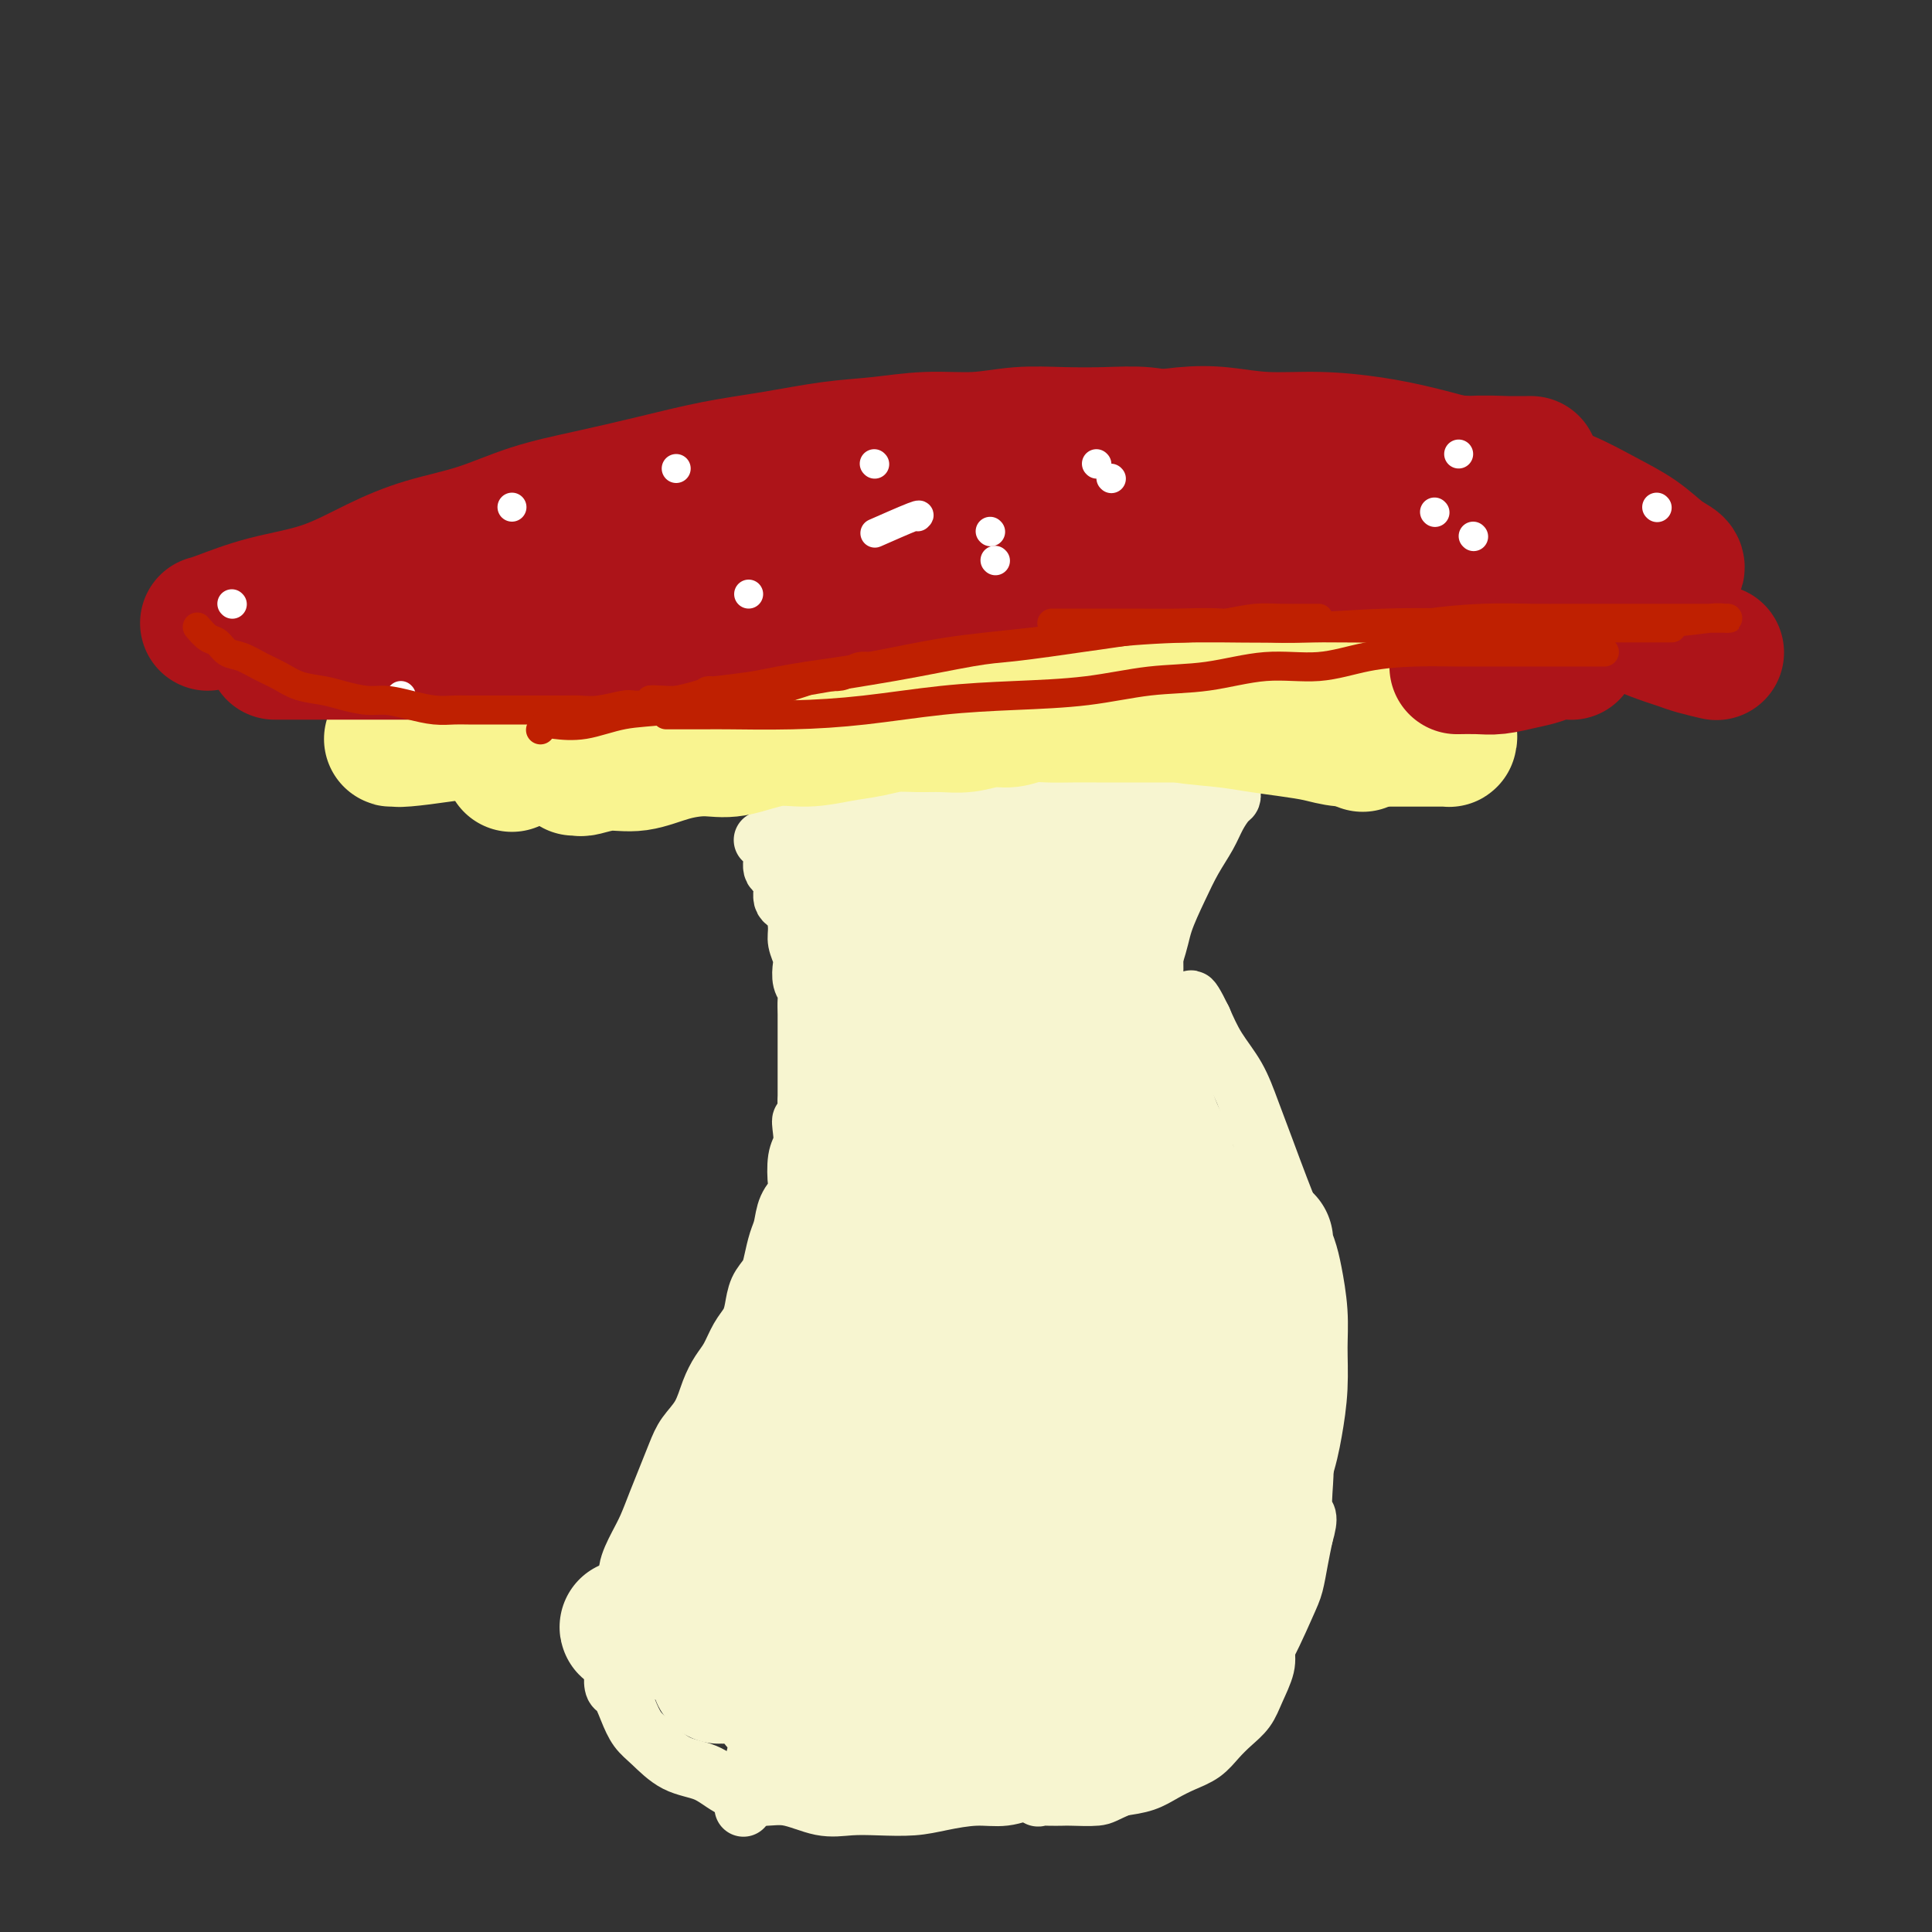 <svg viewBox='0 0 400 400' version='1.1' xmlns='http://www.w3.org/2000/svg' xmlns:xlink='http://www.w3.org/1999/xlink'><rect x="0" y="0" width="400" height="400" fill="#333333" stroke="none"/><g fill='none' stroke='#F7F5D0' stroke-width='12' stroke-linecap='round' stroke-linejoin='round'><path d='M158,174c-0.078,-0.075 -0.157,-0.150 0,0c0.157,0.150 0.548,0.523 1,1c0.452,0.477 0.965,1.056 1,2c0.035,0.944 -0.407,2.252 0,3c0.407,0.748 1.663,0.937 2,2c0.337,1.063 -0.246,2.999 0,4c0.246,1.001 1.320,1.068 2,2c0.680,0.932 0.966,2.729 1,4c0.034,1.271 -0.183,2.017 0,3c0.183,0.983 0.767,2.202 1,3c0.233,0.798 0.115,1.175 0,2c-0.115,0.825 -0.227,2.097 0,3c0.227,0.903 0.793,1.438 1,2c0.207,0.562 0.056,1.150 0,2c-0.056,0.850 -0.015,1.961 0,3c0.015,1.039 0.004,2.006 0,3c-0.004,0.994 -0.001,2.015 0,3c0.001,0.985 0.000,1.934 0,3c-0.000,1.066 -0.000,2.249 0,3c0.000,0.751 0.000,1.072 0,2c-0.000,0.928 -0.000,2.464 0,4'/><path d='M167,228c0.087,6.395 -0.695,4.382 -1,4c-0.305,-0.382 -0.132,0.866 0,2c0.132,1.134 0.225,2.154 0,3c-0.225,0.846 -0.767,1.518 -1,3c-0.233,1.482 -0.156,3.774 0,5c0.156,1.226 0.392,1.385 0,2c-0.392,0.615 -1.414,1.687 -2,3c-0.586,1.313 -0.738,2.867 -1,4c-0.262,1.133 -0.634,1.843 -1,3c-0.366,1.157 -0.727,2.760 -1,4c-0.273,1.240 -0.457,2.116 -1,3c-0.543,0.884 -1.444,1.777 -2,3c-0.556,1.223 -0.768,2.777 -1,4c-0.232,1.223 -0.485,2.114 -1,3c-0.515,0.886 -1.292,1.766 -2,3c-0.708,1.234 -1.348,2.822 -2,4c-0.652,1.178 -1.315,1.945 -2,3c-0.685,1.055 -1.391,2.399 -2,4c-0.609,1.601 -1.122,3.459 -2,5c-0.878,1.541 -2.122,2.765 -3,4c-0.878,1.235 -1.389,2.482 -2,4c-0.611,1.518 -1.320,3.309 -2,5c-0.680,1.691 -1.329,3.283 -2,5c-0.671,1.717 -1.365,3.558 -2,5c-0.635,1.442 -1.213,2.484 -2,4c-0.787,1.516 -1.784,3.505 -2,5c-0.216,1.495 0.348,2.497 0,4c-0.348,1.503 -1.609,3.506 -2,5c-0.391,1.494 0.087,2.479 0,4c-0.087,1.521 -0.739,3.577 -1,5c-0.261,1.423 -0.130,2.211 0,3'/><path d='M127,346c-0.335,3.968 0.327,3.389 1,4c0.673,0.611 1.358,2.414 2,4c0.642,1.586 1.240,2.956 2,4c0.760,1.044 1.682,1.762 3,3c1.318,1.238 3.032,2.995 5,4c1.968,1.005 4.191,1.258 6,2c1.809,0.742 3.203,1.975 5,3c1.797,1.025 3.997,1.844 6,2c2.003,0.156 3.809,-0.350 6,0c2.191,0.350 4.768,1.555 7,2c2.232,0.445 4.118,0.129 6,0c1.882,-0.129 3.758,-0.072 6,0c2.242,0.072 4.850,0.158 7,0c2.150,-0.158 3.843,-0.560 6,-1c2.157,-0.440 4.778,-0.919 7,-1c2.222,-0.081 4.045,0.236 6,0c1.955,-0.236 4.041,-1.025 6,-2c1.959,-0.975 3.790,-2.137 6,-3c2.210,-0.863 4.800,-1.427 7,-2c2.200,-0.573 4.009,-1.156 6,-2c1.991,-0.844 4.164,-1.950 6,-3c1.836,-1.050 3.336,-2.045 5,-3c1.664,-0.955 3.492,-1.869 5,-3c1.508,-1.131 2.694,-2.478 4,-4c1.306,-1.522 2.731,-3.217 4,-4c1.269,-0.783 2.381,-0.652 4,-3c1.619,-2.348 3.743,-7.176 5,-10c1.257,-2.824 1.646,-3.645 2,-5c0.354,-1.355 0.673,-3.244 1,-5c0.327,-1.756 0.664,-3.378 1,-5'/><path d='M270,318c1.396,-4.714 0.385,-4.000 0,-5c-0.385,-1.000 -0.144,-3.713 0,-6c0.144,-2.287 0.190,-4.148 0,-6c-0.190,-1.852 -0.617,-3.694 -1,-6c-0.383,-2.306 -0.721,-5.077 -1,-7c-0.279,-1.923 -0.497,-2.999 -1,-5c-0.503,-2.001 -1.289,-4.925 -2,-7c-0.711,-2.075 -1.345,-3.299 -2,-5c-0.655,-1.701 -1.329,-3.879 -2,-6c-0.671,-2.121 -1.339,-4.184 -2,-6c-0.661,-1.816 -1.314,-3.385 -2,-5c-0.686,-1.615 -1.405,-3.277 -2,-5c-0.595,-1.723 -1.065,-3.505 -2,-5c-0.935,-1.495 -2.334,-2.701 -3,-4c-0.666,-1.299 -0.598,-2.691 -1,-4c-0.402,-1.309 -1.274,-2.534 -2,-4c-0.726,-1.466 -1.308,-3.171 -2,-5c-0.692,-1.829 -1.496,-3.780 -2,-5c-0.504,-1.220 -0.709,-1.709 -1,-3c-0.291,-1.291 -0.666,-3.384 -1,-5c-0.334,-1.616 -0.625,-2.756 -1,-4c-0.375,-1.244 -0.833,-2.591 -1,-4c-0.167,-1.409 -0.042,-2.879 0,-4c0.042,-1.121 0.000,-1.893 0,-3c-0.000,-1.107 0.041,-2.550 0,-4c-0.041,-1.450 -0.164,-2.907 0,-4c0.164,-1.093 0.616,-1.823 1,-3c0.384,-1.177 0.701,-2.800 1,-4c0.299,-1.200 0.581,-1.977 1,-3c0.419,-1.023 0.977,-2.292 2,-4c1.023,-1.708 2.512,-3.854 4,-6'/><path d='M248,171c1.587,-3.283 1.055,-1.492 1,-1c-0.055,0.492 0.367,-0.317 1,-1c0.633,-0.683 1.476,-1.242 2,-2c0.524,-0.758 0.729,-1.716 1,-2c0.271,-0.284 0.606,0.108 1,0c0.394,-0.108 0.845,-0.714 1,-1c0.155,-0.286 0.012,-0.251 0,0c-0.012,0.251 0.107,0.719 0,1c-0.107,0.281 -0.440,0.375 -1,1c-0.560,0.625 -1.348,1.779 -2,3c-0.652,1.221 -1.169,2.507 -2,4c-0.831,1.493 -1.975,3.191 -3,5c-1.025,1.809 -1.930,3.730 -3,6c-1.070,2.270 -2.304,4.891 -3,7c-0.696,2.109 -0.855,3.706 -2,7c-1.145,3.294 -3.276,8.285 -4,11c-0.724,2.715 -0.041,3.154 0,5c0.041,1.846 -0.560,5.099 -1,8c-0.440,2.901 -0.720,5.451 -1,8'/><path d='M233,230c-0.539,4.670 -0.887,5.844 -1,8c-0.113,2.156 0.010,5.294 0,8c-0.010,2.706 -0.154,4.979 0,7c0.154,2.021 0.607,3.789 1,6c0.393,2.211 0.728,4.867 1,7c0.272,2.133 0.481,3.745 1,6c0.519,2.255 1.349,5.152 2,7c0.651,1.848 1.123,2.647 2,4c0.877,1.353 2.159,3.260 3,5c0.841,1.740 1.240,3.313 2,5c0.760,1.687 1.880,3.489 3,5c1.120,1.511 2.241,2.731 3,4c0.759,1.269 1.158,2.587 2,4c0.842,1.413 2.128,2.922 3,4c0.872,1.078 1.330,1.727 2,3c0.670,1.273 1.553,3.171 2,5c0.447,1.829 0.459,3.588 1,5c0.541,1.412 1.611,2.477 2,4c0.389,1.523 0.098,3.506 0,5c-0.098,1.494 -0.003,2.500 0,4c0.003,1.500 -0.085,3.493 0,5c0.085,1.507 0.343,2.528 0,4c-0.343,1.472 -1.287,3.395 -2,5c-0.713,1.605 -1.194,2.891 -2,4c-0.806,1.109 -1.937,2.040 -3,3c-1.063,0.960 -2.058,1.949 -3,3c-0.942,1.051 -1.833,2.166 -3,3c-1.167,0.834 -2.612,1.389 -4,2c-1.388,0.611 -2.720,1.280 -4,2c-1.280,0.720 -2.509,1.491 -4,2c-1.491,0.509 -3.246,0.754 -5,1'/><path d='M232,370c-3.481,1.536 -3.683,1.875 -5,2c-1.317,0.125 -3.750,0.035 -5,0c-1.250,-0.035 -1.316,-0.016 -2,0c-0.684,0.016 -1.984,0.027 -3,0c-1.016,-0.027 -1.746,-0.092 -2,0c-0.254,0.092 -0.030,0.342 0,0c0.030,-0.342 -0.134,-1.276 1,-3c1.134,-1.724 3.565,-4.238 6,-7c2.435,-2.762 4.873,-5.772 8,-9c3.127,-3.228 6.941,-6.675 10,-10c3.059,-3.325 5.362,-6.530 8,-10c2.638,-3.470 5.610,-7.206 8,-10c2.390,-2.794 4.199,-4.646 6,-7c1.801,-2.354 3.594,-5.211 5,-8c1.406,-2.789 2.426,-5.510 3,-8c0.574,-2.490 0.701,-4.750 1,-7c0.299,-2.250 0.768,-4.490 1,-7c0.232,-2.510 0.225,-5.292 0,-8c-0.225,-2.708 -0.668,-5.344 -1,-8c-0.332,-2.656 -0.553,-5.331 -1,-8c-0.447,-2.669 -1.119,-5.332 -2,-8c-0.881,-2.668 -1.972,-5.342 -3,-8c-1.028,-2.658 -1.994,-5.301 -3,-8c-1.006,-2.699 -2.053,-5.455 -3,-8c-0.947,-2.545 -1.793,-4.877 -3,-7c-1.207,-2.123 -2.773,-4.035 -4,-6c-1.227,-1.965 -2.113,-3.982 -3,-6'/><path d='M249,211c-3.410,-7.040 -2.436,-3.142 -2,-2c0.436,1.142 0.335,-0.474 0,-1c-0.335,-0.526 -0.903,0.038 -1,0c-0.097,-0.038 0.279,-0.679 0,0c-0.279,0.679 -1.211,2.677 -2,6c-0.789,3.323 -1.435,7.971 -2,13c-0.565,5.029 -1.048,10.440 -1,16c0.048,5.560 0.627,11.270 1,17c0.373,5.730 0.538,11.481 1,17c0.462,5.519 1.220,10.806 2,16c0.780,5.194 1.582,10.296 2,15c0.418,4.704 0.452,9.010 1,13c0.548,3.990 1.609,7.662 2,11c0.391,3.338 0.112,6.341 0,9c-0.112,2.659 -0.057,4.975 0,7c0.057,2.025 0.114,3.758 0,5c-0.114,1.242 -0.401,1.993 -1,3c-0.599,1.007 -1.510,2.271 -2,3c-0.490,0.729 -0.558,0.923 -1,1c-0.442,0.077 -1.258,0.038 -2,0c-0.742,-0.038 -1.409,-0.076 -2,0c-0.591,0.076 -1.104,0.267 -2,0c-0.896,-0.267 -2.173,-0.991 -3,-2c-0.827,-1.009 -1.202,-2.302 -2,-4c-0.798,-1.698 -2.018,-3.801 -3,-6c-0.982,-2.199 -1.727,-4.492 -2,-7c-0.273,-2.508 -0.073,-5.229 0,-8c0.073,-2.771 0.020,-5.592 0,-9c-0.020,-3.408 -0.006,-7.402 0,-11c0.006,-3.598 0.003,-6.799 0,-10'/><path d='M230,303c0.179,-7.863 0.626,-8.521 1,-11c0.374,-2.479 0.675,-6.779 1,-11c0.325,-4.221 0.676,-8.362 1,-12c0.324,-3.638 0.623,-6.772 1,-10c0.377,-3.228 0.834,-6.550 1,-10c0.166,-3.450 0.041,-7.028 0,-10c-0.041,-2.972 0.003,-5.339 0,-8c-0.003,-2.661 -0.053,-5.615 0,-8c0.053,-2.385 0.211,-4.200 0,-6c-0.211,-1.800 -0.789,-3.583 -1,-5c-0.211,-1.417 -0.053,-2.466 0,-3c0.053,-0.534 0.003,-0.553 0,-1c-0.003,-0.447 0.043,-1.320 0,0c-0.043,1.320 -0.174,4.835 0,9c0.174,4.165 0.654,8.982 1,15c0.346,6.018 0.557,13.238 1,20c0.443,6.762 1.119,13.067 2,20c0.881,6.933 1.966,14.496 3,21c1.034,6.504 2.018,11.950 3,17c0.982,5.050 1.962,9.703 3,14c1.038,4.297 2.135,8.237 3,11c0.865,2.763 1.497,4.350 2,6c0.503,1.650 0.878,3.362 1,4c0.122,0.638 -0.009,0.201 0,0c0.009,-0.201 0.157,-0.167 0,-2c-0.157,-1.833 -0.619,-5.532 -1,-10c-0.381,-4.468 -0.680,-9.705 -1,-15c-0.320,-5.295 -0.660,-10.647 -1,-16'/><path d='M250,302c-1.063,-9.890 -2.221,-13.116 -3,-18c-0.779,-4.884 -1.178,-11.425 -2,-17c-0.822,-5.575 -2.066,-10.185 -3,-15c-0.934,-4.815 -1.557,-9.836 -2,-14c-0.443,-4.164 -0.707,-7.469 -1,-11c-0.293,-3.531 -0.614,-7.286 -1,-10c-0.386,-2.714 -0.837,-4.387 -1,-6c-0.163,-1.613 -0.037,-3.168 0,-4c0.037,-0.832 -0.013,-0.942 0,-1c0.013,-0.058 0.090,-0.065 0,0c-0.090,0.065 -0.347,0.201 0,1c0.347,0.799 1.298,2.261 2,5c0.702,2.739 1.156,6.756 2,12c0.844,5.244 2.079,11.714 3,18c0.921,6.286 1.527,12.388 2,19c0.473,6.612 0.813,13.734 1,20c0.187,6.266 0.220,11.675 0,17c-0.220,5.325 -0.692,10.565 -1,15c-0.308,4.435 -0.452,8.066 -1,11c-0.548,2.934 -1.499,5.171 -2,7c-0.501,1.829 -0.551,3.251 -1,4c-0.449,0.749 -1.297,0.827 -2,1c-0.703,0.173 -1.261,0.443 -2,0c-0.739,-0.443 -1.658,-1.600 -3,-3c-1.342,-1.400 -3.108,-3.044 -5,-8c-1.892,-4.956 -3.910,-13.224 -5,-17c-1.090,-3.776 -1.251,-3.062 -2,-6c-0.749,-2.938 -2.087,-9.530 -3,-16c-0.913,-6.470 -1.400,-12.819 -2,-19c-0.600,-6.181 -1.314,-12.195 -2,-18c-0.686,-5.805 -1.343,-11.403 -2,-17'/><path d='M214,232c-1.780,-13.543 -1.731,-12.402 -2,-14c-0.269,-1.598 -0.857,-5.936 -1,-9c-0.143,-3.064 0.157,-4.855 0,-6c-0.157,-1.145 -0.772,-1.643 -1,-2c-0.228,-0.357 -0.067,-0.572 0,0c0.067,0.572 0.042,1.929 0,3c-0.042,1.071 -0.100,1.854 0,6c0.100,4.146 0.359,11.656 0,19c-0.359,7.344 -1.334,14.524 -2,23c-0.666,8.476 -1.023,18.249 -1,27c0.023,8.751 0.425,16.479 0,24c-0.425,7.521 -1.675,14.835 -2,21c-0.325,6.165 0.277,11.181 0,16c-0.277,4.819 -1.433,9.441 -2,13c-0.567,3.559 -0.547,6.055 -1,8c-0.453,1.945 -1.380,3.340 -2,4c-0.620,0.660 -0.933,0.586 -1,1c-0.067,0.414 0.111,1.316 -1,0c-1.111,-1.316 -3.511,-4.850 -5,-8c-1.489,-3.150 -2.066,-5.916 -3,-10c-0.934,-4.084 -2.226,-9.485 -3,-15c-0.774,-5.515 -1.031,-11.145 -1,-17c0.031,-5.855 0.349,-11.934 1,-19c0.651,-7.066 1.634,-15.120 3,-22c1.366,-6.880 3.116,-12.585 5,-21c1.884,-8.415 3.903,-19.539 5,-25c1.097,-5.461 1.274,-5.257 2,-7c0.726,-1.743 2.003,-5.431 3,-8c0.997,-2.569 1.713,-4.020 2,-5c0.287,-0.980 0.143,-1.490 0,-2'/><path d='M207,207c2.642,-10.642 0.746,-3.248 0,0c-0.746,3.248 -0.343,2.350 0,2c0.343,-0.350 0.627,-0.152 0,2c-0.627,2.152 -2.165,6.257 -4,11c-1.835,4.743 -3.966,10.123 -6,16c-2.034,5.877 -3.969,12.253 -6,18c-2.031,5.747 -4.156,10.867 -6,16c-1.844,5.133 -3.408,10.278 -5,16c-1.592,5.722 -3.214,12.021 -5,18c-1.786,5.979 -3.736,11.638 -6,18c-2.264,6.362 -4.841,13.428 -7,20c-2.159,6.572 -3.899,12.651 -5,17c-1.101,4.349 -1.563,6.970 -2,9c-0.437,2.030 -0.848,3.470 -1,4c-0.152,0.530 -0.043,0.152 0,0c0.043,-0.152 0.022,-0.076 0,0'/></g>
<g fill='none' stroke='#F7F5D0' stroke-width='28' stroke-linecap='round' stroke-linejoin='round'><path d='M190,195c0.020,1.401 0.040,2.801 0,4c-0.040,1.199 -0.141,2.196 0,6c0.141,3.804 0.525,10.414 1,15c0.475,4.586 1.042,7.148 1,12c-0.042,4.852 -0.692,11.996 -1,17c-0.308,5.004 -0.273,7.870 -1,11c-0.727,3.130 -2.216,6.525 -3,10c-0.784,3.475 -0.863,7.029 -2,10c-1.137,2.971 -3.332,5.360 -5,8c-1.668,2.640 -2.810,5.530 -4,8c-1.190,2.470 -2.429,4.518 -4,7c-1.571,2.482 -3.474,5.398 -5,8c-1.526,2.602 -2.675,4.892 -4,7c-1.325,2.108 -2.827,4.035 -4,6c-1.173,1.965 -2.016,3.969 -3,6c-0.984,2.031 -2.107,4.091 -3,6c-0.893,1.909 -1.555,3.669 -2,5c-0.445,1.331 -0.673,2.235 -1,3c-0.327,0.765 -0.754,1.393 -1,2c-0.246,0.607 -0.311,1.193 0,1c0.311,-0.193 0.998,-1.165 1,-2c0.002,-0.835 -0.680,-1.533 0,-4c0.680,-2.467 2.721,-6.703 4,-11c1.279,-4.297 1.794,-8.656 3,-14c1.206,-5.344 3.103,-11.672 5,-18'/><path d='M162,298c2.713,-10.416 2.995,-11.956 4,-16c1.005,-4.044 2.734,-10.592 4,-16c1.266,-5.408 2.069,-9.678 3,-14c0.931,-4.322 1.988,-8.697 3,-13c1.012,-4.303 1.977,-8.533 3,-12c1.023,-3.467 2.102,-6.172 3,-9c0.898,-2.828 1.614,-5.778 2,-8c0.386,-2.222 0.443,-3.717 1,-5c0.557,-1.283 1.615,-2.355 2,-3c0.385,-0.645 0.097,-0.863 0,-1c-0.097,-0.137 -0.003,-0.191 0,0c0.003,0.191 -0.085,0.628 0,1c0.085,0.372 0.342,0.678 0,3c-0.342,2.322 -1.284,6.661 -2,11c-0.716,4.339 -1.207,8.680 -2,13c-0.793,4.320 -1.888,8.620 -3,13c-1.112,4.380 -2.241,8.839 -3,13c-0.759,4.161 -1.148,8.023 -2,12c-0.852,3.977 -2.168,8.068 -3,12c-0.832,3.932 -1.179,7.704 -2,11c-0.821,3.296 -2.115,6.117 -3,9c-0.885,2.883 -1.361,5.827 -2,9c-0.639,3.173 -1.441,6.576 -2,9c-0.559,2.424 -0.876,3.870 -1,6c-0.124,2.130 -0.055,4.945 0,7c0.055,2.055 0.095,3.352 0,5c-0.095,1.648 -0.324,3.648 0,5c0.324,1.352 1.203,2.056 2,3c0.797,0.944 1.514,2.127 3,3c1.486,0.873 3.743,1.437 6,2'/><path d='M173,348c2.808,1.237 4.327,0.330 6,0c1.673,-0.330 3.500,-0.081 5,0c1.500,0.081 2.672,-0.005 4,0c1.328,0.005 2.811,0.102 4,0c1.189,-0.102 2.085,-0.403 3,-1c0.915,-0.597 1.848,-1.492 3,-2c1.152,-0.508 2.524,-0.631 4,-2c1.476,-1.369 3.056,-3.985 4,-5c0.944,-1.015 1.251,-0.429 2,-1c0.749,-0.571 1.941,-2.299 3,-4c1.059,-1.701 1.986,-3.377 3,-5c1.014,-1.623 2.115,-3.194 3,-5c0.885,-1.806 1.553,-3.846 2,-6c0.447,-2.154 0.672,-4.420 1,-7c0.328,-2.580 0.761,-5.474 1,-8c0.239,-2.526 0.286,-4.686 0,-7c-0.286,-2.314 -0.905,-4.784 -1,-7c-0.095,-2.216 0.333,-4.180 0,-6c-0.333,-1.820 -1.429,-3.497 -2,-5c-0.571,-1.503 -0.619,-2.833 -1,-4c-0.381,-1.167 -1.094,-2.171 -2,-3c-0.906,-0.829 -2.003,-1.482 -3,-2c-0.997,-0.518 -1.893,-0.902 -3,-1c-1.107,-0.098 -2.425,0.089 -4,0c-1.575,-0.089 -3.407,-0.455 -5,0c-1.593,0.455 -2.946,1.731 -5,3c-2.054,1.269 -4.810,2.531 -7,4c-2.190,1.469 -3.814,3.146 -6,5c-2.186,1.854 -4.935,3.884 -7,6c-2.065,2.116 -3.447,4.319 -5,7c-1.553,2.681 -3.276,5.841 -5,9'/><path d='M165,301c-2.080,4.385 -2.281,7.347 -3,10c-0.719,2.653 -1.958,4.996 -3,10c-1.042,5.004 -1.889,12.670 -2,17c-0.111,4.330 0.514,5.324 1,7c0.486,1.676 0.832,4.033 2,6c1.168,1.967 3.158,3.544 5,5c1.842,1.456 3.537,2.792 6,4c2.463,1.208 5.695,2.289 9,3c3.305,0.711 6.683,1.051 10,1c3.317,-0.051 6.573,-0.495 10,-1c3.427,-0.505 7.025,-1.073 10,-2c2.975,-0.927 5.328,-2.214 8,-4c2.672,-1.786 5.664,-4.070 8,-6c2.336,-1.930 4.017,-3.506 6,-6c1.983,-2.494 4.270,-5.906 6,-9c1.730,-3.094 2.905,-5.868 4,-9c1.095,-3.132 2.110,-6.620 3,-10c0.890,-3.380 1.656,-6.650 2,-10c0.344,-3.350 0.267,-6.779 0,-10c-0.267,-3.221 -0.725,-6.234 -1,-9c-0.275,-2.766 -0.367,-5.287 -1,-8c-0.633,-2.713 -1.805,-5.620 -3,-8c-1.195,-2.380 -2.412,-4.234 -4,-6c-1.588,-1.766 -3.547,-3.443 -5,-5c-1.453,-1.557 -2.400,-2.992 -4,-4c-1.600,-1.008 -3.854,-1.588 -6,-2c-2.146,-0.412 -4.183,-0.657 -6,-1c-1.817,-0.343 -3.412,-0.785 -5,-1c-1.588,-0.215 -3.168,-0.204 -5,0c-1.832,0.204 -3.916,0.602 -6,1'/><path d='M201,254c-5.261,0.003 -4.412,1.511 -6,3c-1.588,1.489 -5.613,2.960 -8,5c-2.387,2.040 -3.136,4.650 -4,6c-0.864,1.350 -1.845,1.440 -3,3c-1.155,1.560 -2.485,4.589 -4,8c-1.515,3.411 -3.214,7.203 -4,11c-0.786,3.797 -0.660,7.600 -1,11c-0.340,3.400 -1.147,6.398 -1,10c0.147,3.602 1.248,7.810 2,11c0.752,3.190 1.154,5.363 2,8c0.846,2.637 2.137,5.739 4,8c1.863,2.261 4.300,3.681 7,5c2.700,1.319 5.665,2.536 9,3c3.335,0.464 7.039,0.174 11,0c3.961,-0.174 8.177,-0.231 12,-1c3.823,-0.769 7.253,-2.248 11,-4c3.747,-1.752 7.812,-3.775 11,-6c3.188,-2.225 5.498,-4.651 8,-7c2.502,-2.349 5.196,-4.621 7,-7c1.804,-2.379 2.718,-4.865 4,-8c1.282,-3.135 2.933,-6.919 4,-10c1.067,-3.081 1.551,-5.458 2,-8c0.449,-2.542 0.864,-5.250 1,-8c0.136,-2.750 -0.006,-5.542 0,-8c0.006,-2.458 0.160,-4.583 0,-7c-0.160,-2.417 -0.634,-5.125 -1,-7c-0.366,-1.875 -0.624,-2.915 -1,-4c-0.376,-1.085 -0.870,-2.215 -1,-3c-0.130,-0.785 0.106,-1.224 0,-1c-0.106,0.224 -0.553,1.112 -1,2'/><path d='M261,259c-0.693,-3.092 -0.426,3.177 -1,8c-0.574,4.823 -1.990,8.198 -3,12c-1.010,3.802 -1.615,8.031 -2,12c-0.385,3.969 -0.552,7.680 -1,12c-0.448,4.320 -1.179,9.250 -2,13c-0.821,3.750 -1.734,6.320 -3,9c-1.266,2.680 -2.886,5.471 -4,8c-1.114,2.529 -1.724,4.797 -3,7c-1.276,2.203 -3.220,4.342 -5,6c-1.780,1.658 -3.397,2.835 -5,4c-1.603,1.165 -3.193,2.318 -5,3c-1.807,0.682 -3.830,0.894 -6,1c-2.170,0.106 -4.488,0.107 -7,0c-2.512,-0.107 -5.219,-0.320 -8,-1c-2.781,-0.680 -5.637,-1.826 -9,-3c-3.363,-1.174 -7.232,-2.377 -11,-4c-3.768,-1.623 -7.436,-3.664 -11,-6c-3.564,-2.336 -7.024,-4.965 -10,-7c-2.976,-2.035 -5.469,-3.477 -8,-5c-2.531,-1.523 -5.102,-3.129 -7,-5c-1.898,-1.871 -3.124,-4.009 -4,-5c-0.876,-0.991 -1.403,-0.836 -2,-1c-0.597,-0.164 -1.265,-0.648 -1,-1c0.265,-0.352 1.462,-0.571 2,-1c0.538,-0.429 0.415,-1.068 2,-2c1.585,-0.932 4.877,-2.159 8,-3c3.123,-0.841 6.077,-1.297 11,-2c4.923,-0.703 11.814,-1.652 15,-2c3.186,-0.348 2.665,-0.094 4,0c1.335,0.094 4.524,0.027 7,0c2.476,-0.027 4.238,-0.013 6,0'/><path d='M198,306c7.409,-0.444 4.431,0.447 4,1c-0.431,0.553 1.686,0.769 3,1c1.314,0.231 1.826,0.478 2,1c0.174,0.522 0.010,1.321 0,2c-0.010,0.679 0.132,1.239 0,2c-0.132,0.761 -0.540,1.725 -1,3c-0.460,1.275 -0.972,2.862 -2,4c-1.028,1.138 -2.572,1.827 -4,3c-1.428,1.173 -2.742,2.831 -4,4c-1.258,1.169 -2.461,1.850 -4,3c-1.539,1.150 -3.413,2.768 -5,4c-1.587,1.232 -2.886,2.077 -4,3c-1.114,0.923 -2.042,1.924 -3,3c-0.958,1.076 -1.944,2.227 -3,3c-1.056,0.773 -2.181,1.166 -3,2c-0.819,0.834 -1.334,2.107 -2,3c-0.666,0.893 -1.485,1.405 -2,2c-0.515,0.595 -0.726,1.273 -1,2c-0.274,0.727 -0.610,1.505 -1,2c-0.390,0.495 -0.834,0.709 -1,1c-0.166,0.291 -0.053,0.660 0,1c0.053,0.340 0.047,0.651 0,1c-0.047,0.349 -0.136,0.734 0,1c0.136,0.266 0.495,0.411 1,0c0.505,-0.411 1.155,-1.378 2,-2c0.845,-0.622 1.886,-0.899 4,-4c2.114,-3.101 5.300,-9.027 7,-12c1.700,-2.973 1.914,-2.992 3,-5c1.086,-2.008 3.043,-6.004 5,-10'/><path d='M189,325c3.074,-6.259 3.258,-8.406 4,-12c0.742,-3.594 2.042,-8.635 3,-13c0.958,-4.365 1.575,-8.053 2,-12c0.425,-3.947 0.657,-8.151 1,-12c0.343,-3.849 0.798,-7.343 1,-11c0.202,-3.657 0.150,-7.478 0,-11c-0.150,-3.522 -0.399,-6.744 0,-10c0.399,-3.256 1.445,-6.547 2,-10c0.555,-3.453 0.618,-7.067 1,-10c0.382,-2.933 1.084,-5.184 2,-7c0.916,-1.816 2.046,-3.196 3,-5c0.954,-1.804 1.733,-4.032 3,-6c1.267,-1.968 3.023,-3.675 4,-5c0.977,-1.325 1.175,-2.267 2,-3c0.825,-0.733 2.277,-1.256 3,-2c0.723,-0.744 0.716,-1.708 1,-2c0.284,-0.292 0.858,0.088 1,0c0.142,-0.088 -0.150,-0.643 0,-1c0.150,-0.357 0.740,-0.516 1,0c0.260,0.516 0.191,1.708 0,4c-0.191,2.292 -0.503,5.685 -1,9c-0.497,3.315 -1.179,6.554 -2,11c-0.821,4.446 -1.783,10.100 -3,15c-1.217,4.900 -2.691,9.048 -4,14c-1.309,4.952 -2.454,10.709 -3,16c-0.546,5.291 -0.493,10.117 -1,15c-0.507,4.883 -1.573,9.824 -2,14c-0.427,4.176 -0.213,7.588 0,11'/><path d='M207,302c-0.464,8.999 -0.124,11.498 0,13c0.124,1.502 0.033,2.007 0,3c-0.033,0.993 -0.009,2.475 0,3c0.009,0.525 0.002,0.094 0,0c-0.002,-0.094 -0.001,0.150 0,-1c0.001,-1.150 0.000,-3.692 0,-6c-0.000,-2.308 0.000,-4.381 0,-7c-0.000,-2.619 -0.001,-5.785 0,-9c0.001,-3.215 0.002,-6.481 0,-10c-0.002,-3.519 -0.008,-7.291 0,-11c0.008,-3.709 0.030,-7.354 0,-11c-0.030,-3.646 -0.112,-7.292 0,-11c0.112,-3.708 0.418,-7.478 1,-11c0.582,-3.522 1.439,-6.797 2,-10c0.561,-3.203 0.827,-6.334 1,-9c0.173,-2.666 0.252,-4.867 1,-8c0.748,-3.133 2.163,-7.197 3,-10c0.837,-2.803 1.094,-4.343 2,-7c0.906,-2.657 2.459,-6.430 4,-9c1.541,-2.570 3.070,-3.938 4,-6c0.930,-2.062 1.261,-4.817 2,-7c0.739,-2.183 1.886,-3.793 3,-5c1.114,-1.207 2.195,-2.009 3,-3c0.805,-0.991 1.335,-2.169 2,-3c0.665,-0.831 1.467,-1.316 2,-2c0.533,-0.684 0.797,-1.569 1,-2c0.203,-0.431 0.344,-0.409 0,0c-0.344,0.409 -1.172,1.204 -2,2'/><path d='M236,165c1.194,-3.392 -3.320,1.129 -5,3c-1.680,1.871 -0.525,1.094 -1,1c-0.475,-0.094 -2.579,0.497 -4,1c-1.421,0.503 -2.158,0.919 -3,1c-0.842,0.081 -1.789,-0.175 -3,0c-1.211,0.175 -2.687,0.779 -4,1c-1.313,0.221 -2.465,0.059 -4,0c-1.535,-0.059 -3.453,-0.015 -5,0c-1.547,0.015 -2.721,-0.000 -4,0c-1.279,0.000 -2.662,0.015 -4,0c-1.338,-0.015 -2.630,-0.060 -4,0c-1.370,0.060 -2.818,0.226 -4,0c-1.182,-0.226 -2.098,-0.845 -3,-1c-0.902,-0.155 -1.788,0.155 -3,0c-1.212,-0.155 -2.749,-0.773 -4,-1c-1.251,-0.227 -2.216,-0.061 -3,0c-0.784,0.061 -1.386,0.016 -2,0c-0.614,-0.016 -1.239,-0.004 -2,0c-0.761,0.004 -1.657,0.002 -2,0c-0.343,-0.002 -0.133,-0.002 0,0c0.133,0.002 0.190,0.007 0,0c-0.190,-0.007 -0.628,-0.027 0,0c0.628,0.027 2.323,0.100 3,0c0.677,-0.100 0.336,-0.373 3,0c2.664,0.373 8.333,1.392 12,2c3.667,0.608 5.334,0.804 7,1'/><path d='M197,173c4.830,0.464 5.405,0.124 7,0c1.595,-0.124 4.208,-0.033 6,0c1.792,0.033 2.761,0.009 4,0c1.239,-0.009 2.748,-0.002 4,0c1.252,0.002 2.247,0.001 3,0c0.753,-0.001 1.263,-0.000 2,0c0.737,0.000 1.701,0.001 2,0c0.299,-0.001 -0.067,-0.003 0,0c0.067,0.003 0.566,0.011 1,0c0.434,-0.011 0.801,-0.041 1,0c0.199,0.041 0.229,0.151 0,0c-0.229,-0.151 -0.716,-0.565 -1,0c-0.284,0.565 -0.365,2.108 -1,3c-0.635,0.892 -1.823,1.131 -3,2c-1.177,0.869 -2.341,2.368 -4,4c-1.659,1.632 -3.812,3.399 -6,6c-2.188,2.601 -4.411,6.037 -7,9c-2.589,2.963 -5.543,5.451 -9,9c-3.457,3.549 -7.416,8.157 -9,10c-1.584,1.843 -0.792,0.922 0,0'/><path d='M202,175c-0.224,0.307 -0.448,0.614 -2,4c-1.552,3.386 -4.433,9.850 -6,13c-1.567,3.150 -1.820,2.986 -3,6c-1.180,3.014 -3.287,9.206 -5,15c-1.713,5.794 -3.033,11.191 -4,17c-0.967,5.809 -1.579,12.032 -2,18c-0.421,5.968 -0.649,11.682 -1,17c-0.351,5.318 -0.825,10.239 -1,16c-0.175,5.761 -0.050,12.360 0,15c0.050,2.640 0.025,1.320 0,0'/><path d='M182,188c0.001,-0.391 0.001,-0.782 0,0c-0.001,0.782 -0.004,2.737 0,5c0.004,2.263 0.014,4.836 0,8c-0.014,3.164 -0.053,6.921 0,11c0.053,4.079 0.196,8.480 0,13c-0.196,4.520 -0.733,9.160 -1,14c-0.267,4.840 -0.265,9.881 -1,15c-0.735,5.119 -2.208,10.316 -3,16c-0.792,5.684 -0.903,11.855 -2,18c-1.097,6.145 -3.181,12.266 -5,18c-1.819,5.734 -3.374,11.082 -5,17c-1.626,5.918 -3.322,12.405 -4,15c-0.678,2.595 -0.339,1.297 0,0'/><path d='M130,337c-0.020,-0.012 -0.040,-0.024 0,0c0.040,0.024 0.140,0.084 0,0c-0.140,-0.084 -0.520,-0.310 1,0c1.520,0.310 4.939,1.158 9,1c4.061,-0.158 8.766,-1.321 12,-2c3.234,-0.679 4.999,-0.872 7,-1c2.001,-0.128 4.237,-0.189 8,-1c3.763,-0.811 9.051,-2.372 16,-4c6.949,-1.628 15.557,-3.322 19,-4c3.443,-0.678 1.722,-0.339 0,0'/><path d='M200,311c2.180,6.514 4.360,13.027 6,16c1.640,2.973 2.738,2.405 4,3c1.262,0.595 2.686,2.352 4,3c1.314,0.648 2.518,0.185 3,0c0.482,-0.185 0.241,-0.093 0,0'/><path d='M172,158c-0.069,0.789 -0.139,1.578 0,3c0.139,1.422 0.486,3.477 1,6c0.514,2.523 1.196,5.515 2,9c0.804,3.485 1.729,7.464 3,11c1.271,3.536 2.887,6.628 4,10c1.113,3.372 1.723,7.023 3,11c1.277,3.977 3.222,8.279 4,10c0.778,1.721 0.389,0.860 0,0'/><path d='M188,180c0.668,1.683 1.335,3.366 2,5c0.665,1.634 1.327,3.220 3,7c1.673,3.780 4.356,9.756 7,14c2.644,4.244 5.250,6.758 7,9c1.750,2.242 2.643,4.212 3,5c0.357,0.788 0.179,0.394 0,0'/></g>
<g fill='none' stroke='#F9F490' stroke-width='28' stroke-linecap='round' stroke-linejoin='round'><path d='M119,159c-0.114,0.009 -0.227,0.018 0,0c0.227,-0.018 0.796,-0.064 1,0c0.204,0.064 0.045,0.237 1,0c0.955,-0.237 3.025,-0.885 5,-1c1.975,-0.115 3.857,0.301 6,0c2.143,-0.301 4.549,-1.320 7,-2c2.451,-0.680 4.947,-1.023 7,-1c2.053,0.023 3.661,0.410 6,0c2.339,-0.410 5.408,-1.616 8,-2c2.592,-0.384 4.706,0.055 7,0c2.294,-0.055 4.770,-0.603 7,-1c2.230,-0.397 4.216,-0.641 6,-1c1.784,-0.359 3.366,-0.832 5,-1c1.634,-0.168 3.322,-0.030 5,0c1.678,0.030 3.348,-0.048 5,0c1.652,0.048 3.287,0.223 5,0c1.713,-0.223 3.503,-0.844 5,-1c1.497,-0.156 2.700,0.154 4,0c1.300,-0.154 2.696,-0.773 4,-1c1.304,-0.227 2.514,-0.061 4,0c1.486,0.061 3.247,0.016 5,0c1.753,-0.016 3.497,-0.004 5,0c1.503,0.004 2.765,0.001 4,0c1.235,-0.001 2.444,-0.000 4,0c1.556,0.000 3.459,0.000 5,0c1.541,-0.000 2.720,-0.000 4,0c1.280,0.000 2.663,0.000 4,0c1.337,-0.000 2.629,-0.000 4,0c1.371,0.000 2.820,0.000 4,0c1.180,-0.000 2.090,-0.000 3,0'/><path d='M259,148c11.923,-0.353 4.732,-0.235 3,0c-1.732,0.235 1.996,0.588 4,1c2.004,0.412 2.283,0.884 3,1c0.717,0.116 1.870,-0.123 3,0c1.130,0.123 2.236,0.607 3,1c0.764,0.393 1.185,0.694 2,1c0.815,0.306 2.022,0.618 3,1c0.978,0.382 1.725,0.834 2,1c0.275,0.166 0.079,0.048 0,0c-0.079,-0.048 -0.039,-0.024 0,0'/><path d='M106,158c0.004,-0.067 0.007,-0.135 0,0c-0.007,0.135 -0.025,0.472 0,0c0.025,-0.472 0.094,-1.753 0,-2c-0.094,-0.247 -0.350,0.539 0,-1c0.350,-1.539 1.308,-5.404 2,-7c0.692,-1.596 1.120,-0.923 2,-2c0.880,-1.077 2.213,-3.904 4,-6c1.787,-2.096 4.030,-3.461 6,-5c1.970,-1.539 3.668,-3.251 6,-5c2.332,-1.749 5.297,-3.536 8,-5c2.703,-1.464 5.143,-2.604 8,-4c2.857,-1.396 6.132,-3.046 9,-4c2.868,-0.954 5.331,-1.211 8,-2c2.669,-0.789 5.544,-2.110 8,-3c2.456,-0.890 4.493,-1.349 7,-2c2.507,-0.651 5.482,-1.495 8,-2c2.518,-0.505 4.577,-0.671 7,-1c2.423,-0.329 5.210,-0.821 8,-1c2.790,-0.179 5.585,-0.044 8,0c2.415,0.044 4.451,-0.003 7,0c2.549,0.003 5.612,0.056 8,0c2.388,-0.056 4.101,-0.219 6,0c1.899,0.219 3.983,0.822 6,1c2.017,0.178 3.966,-0.067 6,0c2.034,0.067 4.153,0.448 6,1c1.847,0.552 3.424,1.276 5,2'/><path d='M249,110c9.050,0.809 5.674,0.833 5,1c-0.674,0.167 1.353,0.478 3,1c1.647,0.522 2.912,1.257 4,2c1.088,0.743 1.998,1.494 3,2c1.002,0.506 2.096,0.765 3,1c0.904,0.235 1.618,0.445 2,1c0.382,0.555 0.432,1.455 1,2c0.568,0.545 1.656,0.734 2,1c0.344,0.266 -0.054,0.608 0,1c0.054,0.392 0.560,0.834 1,1c0.440,0.166 0.814,0.055 1,0c0.186,-0.055 0.184,-0.053 0,0c-0.184,0.053 -0.551,0.159 -1,0c-0.449,-0.159 -0.981,-0.582 -2,-1c-1.019,-0.418 -2.524,-0.831 -4,-1c-1.476,-0.169 -2.922,-0.094 -5,0c-2.078,0.094 -4.786,0.205 -7,0c-2.214,-0.205 -3.933,-0.728 -6,-1c-2.067,-0.272 -4.482,-0.294 -7,0c-2.518,0.294 -5.140,0.903 -8,1c-2.860,0.097 -5.959,-0.318 -9,0c-3.041,0.318 -6.025,1.369 -9,2c-2.975,0.631 -5.941,0.843 -9,1c-3.059,0.157 -6.212,0.259 -9,1c-2.788,0.741 -5.212,2.123 -8,3c-2.788,0.877 -5.939,1.251 -9,2c-3.061,0.749 -6.030,1.875 -9,3'/><path d='M172,133c-9.388,2.219 -6.359,1.768 -7,2c-0.641,0.232 -4.953,1.147 -8,2c-3.047,0.853 -4.828,1.643 -7,2c-2.172,0.357 -4.734,0.280 -7,1c-2.266,0.720 -4.235,2.235 -6,3c-1.765,0.765 -3.327,0.778 -5,1c-1.673,0.222 -3.457,0.652 -5,1c-1.543,0.348 -2.843,0.615 -4,1c-1.157,0.385 -2.170,0.890 -3,1c-0.830,0.110 -1.478,-0.174 -2,0c-0.522,0.174 -0.917,0.807 -1,1c-0.083,0.193 0.147,-0.052 0,0c-0.147,0.052 -0.672,0.401 0,0c0.672,-0.401 2.543,-1.553 4,-2c1.457,-0.447 2.502,-0.188 6,-1c3.498,-0.812 9.448,-2.694 15,-4c5.552,-1.306 10.707,-2.034 16,-3c5.293,-0.966 10.725,-2.168 16,-3c5.275,-0.832 10.395,-1.295 15,-2c4.605,-0.705 8.696,-1.653 13,-2c4.304,-0.347 8.820,-0.094 13,0c4.180,0.094 8.025,0.028 12,0c3.975,-0.028 8.082,-0.018 12,0c3.918,0.018 7.647,0.043 11,0c3.353,-0.043 6.329,-0.156 9,0c2.671,0.156 5.036,0.580 9,1c3.964,0.420 9.526,0.834 12,1c2.474,0.166 1.858,0.083 3,0c1.142,-0.083 4.040,-0.167 6,0c1.960,0.167 2.980,0.583 4,1'/><path d='M293,134c14.663,0.691 5.819,0.918 3,1c-2.819,0.082 0.386,0.019 2,0c1.614,-0.019 1.637,0.005 2,0c0.363,-0.005 1.065,-0.038 1,0c-0.065,0.038 -0.896,0.147 -2,0c-1.104,-0.147 -2.480,-0.550 -4,-1c-1.520,-0.450 -3.183,-0.947 -5,-1c-1.817,-0.053 -3.788,0.337 -6,0c-2.212,-0.337 -4.665,-1.400 -7,-2c-2.335,-0.600 -4.553,-0.738 -7,-1c-2.447,-0.262 -5.123,-0.648 -8,-1c-2.877,-0.352 -5.956,-0.669 -9,-1c-3.044,-0.331 -6.054,-0.677 -9,-1c-2.946,-0.323 -5.828,-0.622 -9,-1c-3.172,-0.378 -6.634,-0.835 -10,-1c-3.366,-0.165 -6.635,-0.038 -10,0c-3.365,0.038 -6.826,-0.014 -10,0c-3.174,0.014 -6.059,0.093 -9,0c-2.941,-0.093 -5.936,-0.359 -9,0c-3.064,0.359 -6.197,1.343 -9,2c-2.803,0.657 -5.276,0.988 -8,1c-2.724,0.012 -5.699,-0.296 -8,0c-2.301,0.296 -3.927,1.195 -6,2c-2.073,0.805 -4.592,1.516 -7,2c-2.408,0.484 -4.704,0.742 -7,1'/><path d='M142,133c-7.580,1.535 -4.030,1.371 -5,2c-0.970,0.629 -6.461,2.050 -9,3c-2.539,0.950 -2.127,1.428 -3,2c-0.873,0.572 -3.030,1.238 -5,2c-1.970,0.762 -3.751,1.619 -6,2c-2.249,0.381 -4.964,0.287 -7,1c-2.036,0.713 -3.392,2.232 -5,3c-1.608,0.768 -3.467,0.784 -5,1c-1.533,0.216 -2.739,0.632 -4,1c-1.261,0.368 -2.577,0.687 -4,1c-1.423,0.313 -2.952,0.620 -4,1c-1.048,0.380 -1.615,0.834 -2,1c-0.385,0.166 -0.587,0.044 -1,0c-0.413,-0.044 -1.037,-0.011 -1,0c0.037,0.011 0.734,0.001 1,0c0.266,-0.001 0.099,0.008 0,0c-0.099,-0.008 -0.131,-0.035 0,0c0.131,0.035 0.424,0.130 2,0c1.576,-0.130 4.436,-0.486 8,-1c3.564,-0.514 7.832,-1.185 12,-2c4.168,-0.815 8.235,-1.774 13,-2c4.765,-0.226 10.229,0.279 15,0c4.771,-0.279 8.848,-1.343 13,-2c4.152,-0.657 8.378,-0.908 13,-1c4.622,-0.092 9.639,-0.025 14,0c4.361,0.025 8.067,0.010 12,0c3.933,-0.010 8.092,-0.014 12,0c3.908,0.014 7.563,0.045 11,0c3.437,-0.045 6.656,-0.166 10,0c3.344,0.166 6.813,0.619 10,1c3.187,0.381 6.094,0.691 9,1'/><path d='M236,147c13.709,0.488 8.981,0.708 9,1c0.019,0.292 4.786,0.656 8,1c3.214,0.344 4.877,0.666 7,1c2.123,0.334 4.706,0.678 7,1c2.294,0.322 4.298,0.622 6,1c1.702,0.378 3.103,0.833 5,1c1.897,0.167 4.290,0.045 6,0c1.710,-0.045 2.738,-0.012 4,0c1.262,0.012 2.759,0.003 4,0c1.241,-0.003 2.227,-0.000 3,0c0.773,0.000 1.333,-0.002 2,0c0.667,0.002 1.442,0.009 2,0c0.558,-0.009 0.901,-0.034 1,0c0.099,0.034 -0.044,0.126 0,0c0.044,-0.126 0.277,-0.471 0,-1c-0.277,-0.529 -1.063,-1.244 -2,-2c-0.937,-0.756 -2.026,-1.553 -3,-2c-0.974,-0.447 -1.835,-0.543 -3,-1c-1.165,-0.457 -2.635,-1.275 -4,-2c-1.365,-0.725 -2.624,-1.355 -4,-2c-1.376,-0.645 -2.868,-1.304 -6,-2c-3.132,-0.696 -7.902,-1.430 -10,-2c-2.098,-0.570 -1.523,-0.976 -3,-1c-1.477,-0.024 -5.004,0.334 -8,0c-2.996,-0.334 -5.460,-1.359 -8,-2c-2.540,-0.641 -5.154,-0.897 -8,-1c-2.846,-0.103 -5.923,-0.051 -9,0'/><path d='M232,135c-8.726,-1.094 -7.541,-0.829 -9,-1c-1.459,-0.171 -5.561,-0.778 -9,-1c-3.439,-0.222 -6.214,-0.060 -9,0c-2.786,0.060 -5.584,0.016 -8,0c-2.416,-0.016 -4.452,-0.004 -7,0c-2.548,0.004 -5.609,0.001 -8,0c-2.391,-0.001 -4.112,-0.000 -6,0c-1.888,0.000 -3.943,0.000 -6,0c-2.057,-0.000 -4.117,-0.000 -6,0c-1.883,0.000 -3.588,0.000 -5,0c-1.412,-0.000 -2.530,-0.001 -4,0c-1.470,0.001 -3.291,0.003 -5,0c-1.709,-0.003 -3.307,-0.011 -5,0c-1.693,0.011 -3.482,0.041 -5,0c-1.518,-0.041 -2.764,-0.151 -4,0c-1.236,0.151 -2.462,0.565 -4,1c-1.538,0.435 -3.387,0.890 -5,1c-1.613,0.110 -2.991,-0.126 -4,0c-1.009,0.126 -1.650,0.612 -3,1c-1.350,0.388 -3.411,0.677 -5,1c-1.589,0.323 -2.708,0.682 -4,1c-1.292,0.318 -2.756,0.597 -4,1c-1.244,0.403 -2.267,0.931 -3,1c-0.733,0.069 -1.177,-0.321 -2,0c-0.823,0.321 -2.024,1.354 -3,2c-0.976,0.646 -1.725,0.905 -2,1c-0.275,0.095 -0.074,0.026 0,0c0.074,-0.026 0.021,-0.007 0,0c-0.021,0.007 -0.011,0.004 0,0'/></g>
<g fill='none' stroke='#AD1419' stroke-width='28' stroke-linecap='round' stroke-linejoin='round'><path d='M57,135c0.042,-0.000 0.083,-0.000 0,0c-0.083,0.000 -0.292,0.000 0,0c0.292,-0.000 1.083,-0.000 3,0c1.917,0.000 4.958,0.000 7,0c2.042,-0.000 3.084,-0.000 5,0c1.916,0.000 4.706,0.000 7,0c2.294,-0.000 4.092,-0.000 6,0c1.908,0.000 3.928,0.000 6,0c2.072,-0.000 4.198,-0.000 6,0c1.802,0.000 3.282,0.001 5,0c1.718,-0.001 3.676,-0.003 6,0c2.324,0.003 5.015,0.011 7,0c1.985,-0.011 3.264,-0.041 5,0c1.736,0.041 3.930,0.151 6,0c2.070,-0.151 4.015,-0.565 6,-1c1.985,-0.435 4.011,-0.890 6,-1c1.989,-0.110 3.941,0.125 6,0c2.059,-0.125 4.226,-0.611 6,-1c1.774,-0.389 3.156,-0.682 5,-1c1.844,-0.318 4.150,-0.663 6,-1c1.850,-0.337 3.243,-0.668 5,-1c1.757,-0.332 3.879,-0.666 6,-1'/><path d='M172,128c8.009,-0.979 5.033,0.075 5,0c-0.033,-0.075 2.878,-1.278 5,-2c2.122,-0.722 3.455,-0.962 5,-1c1.545,-0.038 3.301,0.126 5,0c1.699,-0.126 3.342,-0.540 5,-1c1.658,-0.460 3.332,-0.964 5,-1c1.668,-0.036 3.330,0.398 5,0c1.670,-0.398 3.349,-1.626 5,-2c1.651,-0.374 3.272,0.106 5,0c1.728,-0.106 3.561,-0.798 5,-1c1.439,-0.202 2.485,0.085 4,0c1.515,-0.085 3.500,-0.544 5,-1c1.500,-0.456 2.514,-0.911 4,-1c1.486,-0.089 3.442,0.186 5,0c1.558,-0.186 2.718,-0.835 4,-1c1.282,-0.165 2.687,0.152 4,0c1.313,-0.152 2.534,-0.773 4,-1c1.466,-0.227 3.175,-0.061 5,0c1.825,0.061 3.764,0.016 5,0c1.236,-0.016 1.769,-0.004 3,0c1.231,0.004 3.161,0.001 5,0c1.839,-0.001 3.586,-0.000 5,0c1.414,0.000 2.496,-0.001 4,0c1.504,0.001 3.430,0.004 5,0c1.570,-0.004 2.786,-0.016 4,0c1.214,0.016 2.428,0.059 4,0c1.572,-0.059 3.501,-0.220 5,0c1.499,0.220 2.567,0.822 4,1c1.433,0.178 3.232,-0.067 5,0c1.768,0.067 3.505,0.448 5,1c1.495,0.552 2.747,1.276 4,2'/><path d='M315,120c4.626,1.186 7.190,2.152 9,3c1.810,0.848 2.865,1.579 4,2c1.135,0.421 2.348,0.533 4,1c1.652,0.467 3.742,1.291 5,2c1.258,0.709 1.683,1.304 3,2c1.317,0.696 3.526,1.493 5,2c1.474,0.507 2.213,0.724 3,1c0.787,0.276 1.623,0.610 3,1c1.377,0.390 3.294,0.836 4,1c0.706,0.164 0.202,0.047 0,0c-0.202,-0.047 -0.101,-0.023 0,0'/><path d='M43,129c0.540,-0.141 1.080,-0.282 3,-1c1.920,-0.718 5.219,-2.015 9,-3c3.781,-0.985 8.043,-1.660 12,-3c3.957,-1.340 7.610,-3.345 11,-5c3.390,-1.655 6.519,-2.960 10,-4c3.481,-1.040 7.315,-1.815 11,-3c3.685,-1.185 7.222,-2.778 11,-4c3.778,-1.222 7.799,-2.071 12,-3c4.201,-0.929 8.584,-1.936 13,-3c4.416,-1.064 8.866,-2.184 13,-3c4.134,-0.816 7.954,-1.328 12,-2c4.046,-0.672 8.319,-1.504 12,-2c3.681,-0.496 6.771,-0.655 10,-1c3.229,-0.345 6.598,-0.877 10,-1c3.402,-0.123 6.838,0.162 10,0c3.162,-0.162 6.051,-0.771 9,-1c2.949,-0.229 5.957,-0.076 9,0c3.043,0.076 6.121,0.077 9,0c2.879,-0.077 5.560,-0.232 8,0c2.440,0.232 4.640,0.849 7,1c2.360,0.151 4.881,-0.166 7,0c2.119,0.166 3.837,0.814 6,1c2.163,0.186 4.772,-0.091 7,0c2.228,0.091 4.077,0.550 6,1c1.923,0.450 3.921,0.891 6,1c2.079,0.109 4.238,-0.115 6,0c1.762,0.115 3.128,0.569 5,1c1.872,0.431 4.249,0.837 6,1c1.751,0.163 2.875,0.081 4,0'/><path d='M297,96c10.286,0.928 6.002,0.249 5,0c-1.002,-0.249 1.279,-0.067 3,0c1.721,0.067 2.882,0.018 4,0c1.118,-0.018 2.193,-0.005 3,0c0.807,0.005 1.345,0.002 2,0c0.655,-0.002 1.425,-0.001 2,0c0.575,0.001 0.953,0.004 1,0c0.047,-0.004 -0.237,-0.016 -1,0c-0.763,0.016 -2.005,0.060 -4,0c-1.995,-0.060 -4.743,-0.223 -8,0c-3.257,0.223 -7.024,0.832 -11,1c-3.976,0.168 -8.160,-0.106 -13,0c-4.840,0.106 -10.336,0.591 -16,1c-5.664,0.409 -11.497,0.742 -17,1c-5.503,0.258 -10.675,0.440 -16,1c-5.325,0.560 -10.801,1.497 -16,2c-5.199,0.503 -10.119,0.571 -15,1c-4.881,0.429 -9.723,1.218 -14,2c-4.277,0.782 -7.989,1.556 -12,2c-4.011,0.444 -8.320,0.558 -12,1c-3.680,0.442 -6.730,1.214 -10,2c-3.270,0.786 -6.761,1.587 -10,2c-3.239,0.413 -6.227,0.437 -9,1c-2.773,0.563 -5.331,1.667 -8,2c-2.669,0.333 -5.449,-0.103 -8,0c-2.551,0.103 -4.872,0.744 -7,1c-2.128,0.256 -4.064,0.128 -6,0'/><path d='M104,116c-20.566,2.475 -8.480,0.663 -5,0c3.480,-0.663 -1.645,-0.177 -4,0c-2.355,0.177 -1.939,0.045 -2,0c-0.061,-0.045 -0.601,-0.004 -1,0c-0.399,0.004 -0.659,-0.028 0,0c0.659,0.028 2.237,0.117 3,0c0.763,-0.117 0.711,-0.441 3,-1c2.289,-0.559 6.919,-1.353 12,-2c5.081,-0.647 10.611,-1.148 16,-2c5.389,-0.852 10.636,-2.056 16,-3c5.364,-0.944 10.846,-1.630 16,-2c5.154,-0.370 9.982,-0.425 15,-1c5.018,-0.575 10.228,-1.671 15,-2c4.772,-0.329 9.107,0.108 14,0c4.893,-0.108 10.345,-0.761 15,-1c4.655,-0.239 8.513,-0.064 13,0c4.487,0.064 9.604,0.017 14,0c4.396,-0.017 8.072,-0.002 12,0c3.928,0.002 8.106,-0.007 12,0c3.894,0.007 7.502,0.029 11,0c3.498,-0.029 6.886,-0.111 10,0c3.114,0.111 5.955,0.414 9,1c3.045,0.586 6.293,1.456 9,2c2.707,0.544 4.873,0.760 7,1c2.127,0.240 4.214,0.502 6,1c1.786,0.498 3.269,1.233 5,2c1.731,0.767 3.710,1.567 5,2c1.290,0.433 1.892,0.497 3,1c1.108,0.503 2.721,1.443 4,2c1.279,0.557 2.222,0.731 3,1c0.778,0.269 1.389,0.635 2,1'/><path d='M342,116c7.152,2.180 3.033,1.130 2,1c-1.033,-0.130 1.020,0.661 2,1c0.980,0.339 0.887,0.227 1,0c0.113,-0.227 0.431,-0.567 0,-1c-0.431,-0.433 -1.612,-0.958 -3,-2c-1.388,-1.042 -2.981,-2.599 -5,-4c-2.019,-1.401 -4.462,-2.644 -7,-4c-2.538,-1.356 -5.171,-2.825 -8,-4c-2.829,-1.175 -5.855,-2.056 -9,-3c-3.145,-0.944 -6.410,-1.951 -10,-3c-3.590,-1.049 -7.504,-2.141 -11,-3c-3.496,-0.859 -6.574,-1.485 -10,-2c-3.426,-0.515 -7.201,-0.919 -11,-1c-3.799,-0.081 -7.621,0.160 -11,0c-3.379,-0.160 -6.317,-0.722 -9,-1c-2.683,-0.278 -5.113,-0.272 -8,0c-2.887,0.272 -6.230,0.809 -9,1c-2.770,0.191 -4.967,0.038 -7,0c-2.033,-0.038 -3.902,0.041 -6,0c-2.098,-0.041 -4.426,-0.203 -6,0c-1.574,0.203 -2.394,0.772 -4,1c-1.606,0.228 -3.997,0.116 -5,0c-1.003,-0.116 -0.619,-0.237 -1,0c-0.381,0.237 -1.526,0.833 -2,1c-0.474,0.167 -0.278,-0.095 0,0c0.278,0.095 0.639,0.548 1,1'/><path d='M206,94c-5.096,1.214 1.665,2.249 6,3c4.335,0.751 6.245,1.217 9,2c2.755,0.783 6.356,1.883 10,3c3.644,1.117 7.332,2.253 11,3c3.668,0.747 7.316,1.107 11,2c3.684,0.893 7.403,2.319 11,3c3.597,0.681 7.073,0.615 11,1c3.927,0.385 8.306,1.220 12,2c3.694,0.780 6.704,1.504 10,2c3.296,0.496 6.878,0.764 10,1c3.122,0.236 5.785,0.440 8,1c2.215,0.560 3.984,1.474 6,2c2.016,0.526 4.281,0.663 6,1c1.719,0.337 2.891,0.875 4,1c1.109,0.125 2.153,-0.162 3,0c0.847,0.162 1.497,0.774 2,1c0.503,0.226 0.858,0.064 1,0c0.142,-0.064 0.071,-0.032 0,0'/><path d='M302,138c0.098,-0.002 0.196,-0.004 0,0c-0.196,0.004 -0.684,0.012 0,0c0.684,-0.012 2.542,-0.046 4,0c1.458,0.046 2.517,0.170 4,0c1.483,-0.170 3.389,-0.634 5,-1c1.611,-0.366 2.927,-0.634 4,-1c1.073,-0.366 1.904,-0.829 3,-1c1.096,-0.171 2.456,-0.049 3,0c0.544,0.049 0.272,0.024 0,0'/></g>
<g fill='none' stroke='#FFFFFF' stroke-width='6' stroke-linecap='round' stroke-linejoin='round'><path d='M106,105c0.000,0.000 0.000,0.000 0,0c0.000,0.000 0.000,0.000 0,0'/><path d='M140,97c0.000,0.000 0.000,0.000 0,0c0.000,0.000 0.000,0.000 0,0c0.000,0.000 0.000,0.000 0,0'/><path d='M181,96c0.000,0.000 0.100,0.100 0.1,0.1'/><path d='M230,99c0.000,0.000 0.100,0.100 0.1,0.1'/><path d='M302,94c0.000,0.000 0.000,0.000 0,0c0.000,0.000 0.000,0.000 0,0'/><path d='M343,105c0.000,0.000 0.100,0.100 0.1,0.1'/><path d='M155,123c0.000,0.000 0.000,0.000 0,0c0.000,0.000 0.000,0.000 0,0'/><path d='M83,144c0.000,0.000 0.100,0.100 0.1,0.1'/><path d='M206,116c0.000,0.000 0.100,0.100 0.1,0.1'/><path d='M297,106c0.000,0.000 0.100,0.100 0.1,0.1'/><path d='M190,107c0.356,-0.333 0.711,-0.667 -1,0c-1.711,0.667 -5.489,2.333 -7,3c-1.511,0.667 -0.756,0.333 0,0'/><path d='M48,125c0.000,0.000 0.100,0.100 0.1,0.1'/><path d='M205,110c0.000,0.000 0.100,0.100 0.1,0.1'/><path d='M305,111c0.000,0.000 0.100,0.100 0.1,0.1'/><path d='M227,96c0.000,0.000 0.100,0.100 0.1,0.1'/></g>
<g fill='none' stroke='#BF2001' stroke-width='6' stroke-linecap='round' stroke-linejoin='round'><path d='M41,130c0.048,0.057 0.095,0.113 0,0c-0.095,-0.113 -0.333,-0.396 0,0c0.333,0.396 1.236,1.471 2,2c0.764,0.529 1.390,0.512 2,1c0.610,0.488 1.204,1.482 2,2c0.796,0.518 1.795,0.558 3,1c1.205,0.442 2.617,1.284 4,2c1.383,0.716 2.736,1.306 4,2c1.264,0.694 2.437,1.492 4,2c1.563,0.508 3.516,0.727 5,1c1.484,0.273 2.500,0.599 4,1c1.500,0.401 3.483,0.878 5,1c1.517,0.122 2.567,-0.111 4,0c1.433,0.111 3.248,0.566 5,1c1.752,0.434 3.439,0.848 5,1c1.561,0.152 2.995,0.041 4,0c1.005,-0.041 1.580,-0.011 3,0c1.420,0.011 3.686,0.003 5,0c1.314,-0.003 1.677,-0.001 3,0c1.323,0.001 3.605,0.001 5,0c1.395,-0.001 1.904,-0.004 3,0c1.096,0.004 2.780,0.015 4,0c1.220,-0.015 1.977,-0.056 3,0c1.023,0.056 2.314,0.207 4,0c1.686,-0.207 3.767,-0.774 5,-1c1.233,-0.226 1.616,-0.113 2,0'/><path d='M131,146c9.287,-0.072 5.004,-0.750 4,-1c-1.004,-0.250 1.271,-0.070 3,0c1.729,0.070 2.913,0.029 4,0c1.087,-0.029 2.076,-0.046 3,0c0.924,0.046 1.784,0.157 3,0c1.216,-0.157 2.790,-0.581 4,-1c1.210,-0.419 2.057,-0.833 3,-1c0.943,-0.167 1.982,-0.087 3,0c1.018,0.087 2.015,0.181 3,0c0.985,-0.181 1.958,-0.636 3,-1c1.042,-0.364 2.152,-0.636 3,-1c0.848,-0.364 1.434,-0.819 2,-1c0.566,-0.181 1.111,-0.087 2,0c0.889,0.087 2.122,0.167 3,0c0.878,-0.167 1.402,-0.581 2,-1c0.598,-0.419 1.271,-0.844 2,-1c0.729,-0.156 1.516,-0.042 2,0c0.484,0.042 0.666,0.011 1,0c0.334,-0.011 0.821,-0.003 1,0c0.179,0.003 0.051,0.001 0,0c-0.051,-0.001 -0.026,-0.000 0,0'/><path d='M112,151c-0.088,0.109 -0.176,0.218 0,0c0.176,-0.218 0.616,-0.765 1,-1c0.384,-0.235 0.713,-0.160 2,0c1.287,0.160 3.533,0.405 6,0c2.467,-0.405 5.157,-1.459 8,-2c2.843,-0.541 5.841,-0.570 9,-1c3.159,-0.430 6.479,-1.260 10,-2c3.521,-0.740 7.243,-1.388 10,-2c2.757,-0.612 4.549,-1.186 9,-2c4.451,-0.814 11.560,-1.867 18,-3c6.440,-1.133 12.211,-2.345 16,-3c3.789,-0.655 5.597,-0.754 8,-1c2.403,-0.246 5.402,-0.640 8,-1c2.598,-0.360 4.794,-0.688 7,-1c2.206,-0.312 4.420,-0.609 7,-1c2.580,-0.391 5.525,-0.875 8,-1c2.475,-0.125 4.480,0.110 7,0c2.520,-0.110 5.554,-0.565 8,-1c2.446,-0.435 4.305,-0.848 6,-1c1.695,-0.152 3.225,-0.041 5,0c1.775,0.041 3.795,0.011 5,0c1.205,-0.011 1.594,-0.003 2,0c0.406,0.003 0.830,0.001 1,0c0.170,-0.001 0.085,-0.000 0,0'/><path d='M138,148c-0.064,0.000 -0.127,0.001 0,0c0.127,-0.001 0.445,-0.002 2,0c1.555,0.002 4.349,0.008 6,0c1.651,-0.008 2.160,-0.030 5,0c2.840,0.030 8.011,0.111 13,0c4.989,-0.111 9.796,-0.415 15,-1c5.204,-0.585 10.806,-1.451 16,-2c5.194,-0.549 9.981,-0.782 15,-1c5.019,-0.218 10.271,-0.421 15,-1c4.729,-0.579 8.935,-1.535 13,-2c4.065,-0.465 7.988,-0.440 12,-1c4.012,-0.560 8.114,-1.705 12,-2c3.886,-0.295 7.556,0.261 11,0c3.444,-0.261 6.661,-1.338 10,-2c3.339,-0.662 6.801,-0.909 10,-1c3.199,-0.091 6.134,-0.024 9,0c2.866,0.024 5.664,0.006 8,0c2.336,-0.006 4.211,-0.002 6,0c1.789,0.002 3.492,0.000 5,0c1.508,-0.000 2.821,-0.000 4,0c1.179,0.000 2.223,0.000 3,0c0.777,-0.000 1.286,-0.000 2,0c0.714,0.000 1.633,0.000 2,0c0.367,-0.000 0.184,-0.000 0,0'/><path d='M218,129c-0.207,0.000 -0.414,0.000 0,0c0.414,-0.000 1.450,-0.001 3,0c1.550,0.001 3.615,0.004 6,0c2.385,-0.004 5.091,-0.015 8,0c2.909,0.015 6.022,0.057 9,0c2.978,-0.057 5.822,-0.211 9,0c3.178,0.211 6.691,0.789 10,1c3.309,0.211 6.413,0.057 9,0c2.587,-0.057 4.658,-0.015 10,0c5.342,0.015 13.957,0.004 18,0c4.043,-0.004 3.515,-0.001 4,0c0.485,0.001 1.984,0.000 4,0c2.016,-0.000 4.548,-0.000 7,0c2.452,0.000 4.824,0.000 7,0c2.176,-0.000 4.158,-0.000 6,0c1.842,0.000 3.545,0.000 5,0c1.455,-0.000 2.663,-0.000 4,0c1.337,0.000 2.803,0.000 4,0c1.197,-0.000 2.125,-0.000 3,0c0.875,0.000 1.697,0.000 2,0c0.303,-0.000 0.087,-0.000 0,0c-0.087,0.000 -0.043,0.000 0,0'/><path d='M264,130c-0.964,0.006 -1.928,0.012 1,0c2.928,-0.012 9.747,-0.042 15,0c5.253,0.042 8.939,0.155 11,0c2.061,-0.155 2.496,-0.577 5,-1c2.504,-0.423 7.077,-0.845 11,-1c3.923,-0.155 7.195,-0.041 10,0c2.805,0.041 5.142,0.011 8,0c2.858,-0.011 6.236,-0.003 9,0c2.764,0.003 4.915,0.001 7,0c2.085,-0.001 4.104,-0.000 6,0c1.896,0.000 3.668,0.000 5,0c1.332,-0.000 2.223,-0.001 3,0c0.777,0.001 1.440,0.004 2,0c0.560,-0.004 1.017,-0.015 1,0c-0.017,0.015 -0.507,0.057 -1,0c-0.493,-0.057 -0.989,-0.212 -3,0c-2.011,0.212 -5.536,0.793 -10,1c-4.464,0.207 -9.865,0.041 -16,0c-6.135,-0.041 -13.004,0.044 -20,0c-6.996,-0.044 -14.120,-0.216 -21,0c-6.880,0.216 -13.515,0.819 -20,1c-6.485,0.181 -12.820,-0.061 -19,0c-6.180,0.061 -12.207,0.425 -18,1c-5.793,0.575 -11.353,1.361 -17,2c-5.647,0.639 -11.379,1.130 -17,2c-5.621,0.870 -11.129,2.119 -16,3c-4.871,0.881 -9.106,1.395 -13,2c-3.894,0.605 -7.447,1.303 -11,2'/><path d='M156,142c-13.142,1.807 -8.997,0.825 -9,1c-0.003,0.175 -4.155,1.509 -7,2c-2.845,0.491 -4.384,0.140 -5,0c-0.616,-0.140 -0.308,-0.070 0,0'/></g>
</svg>